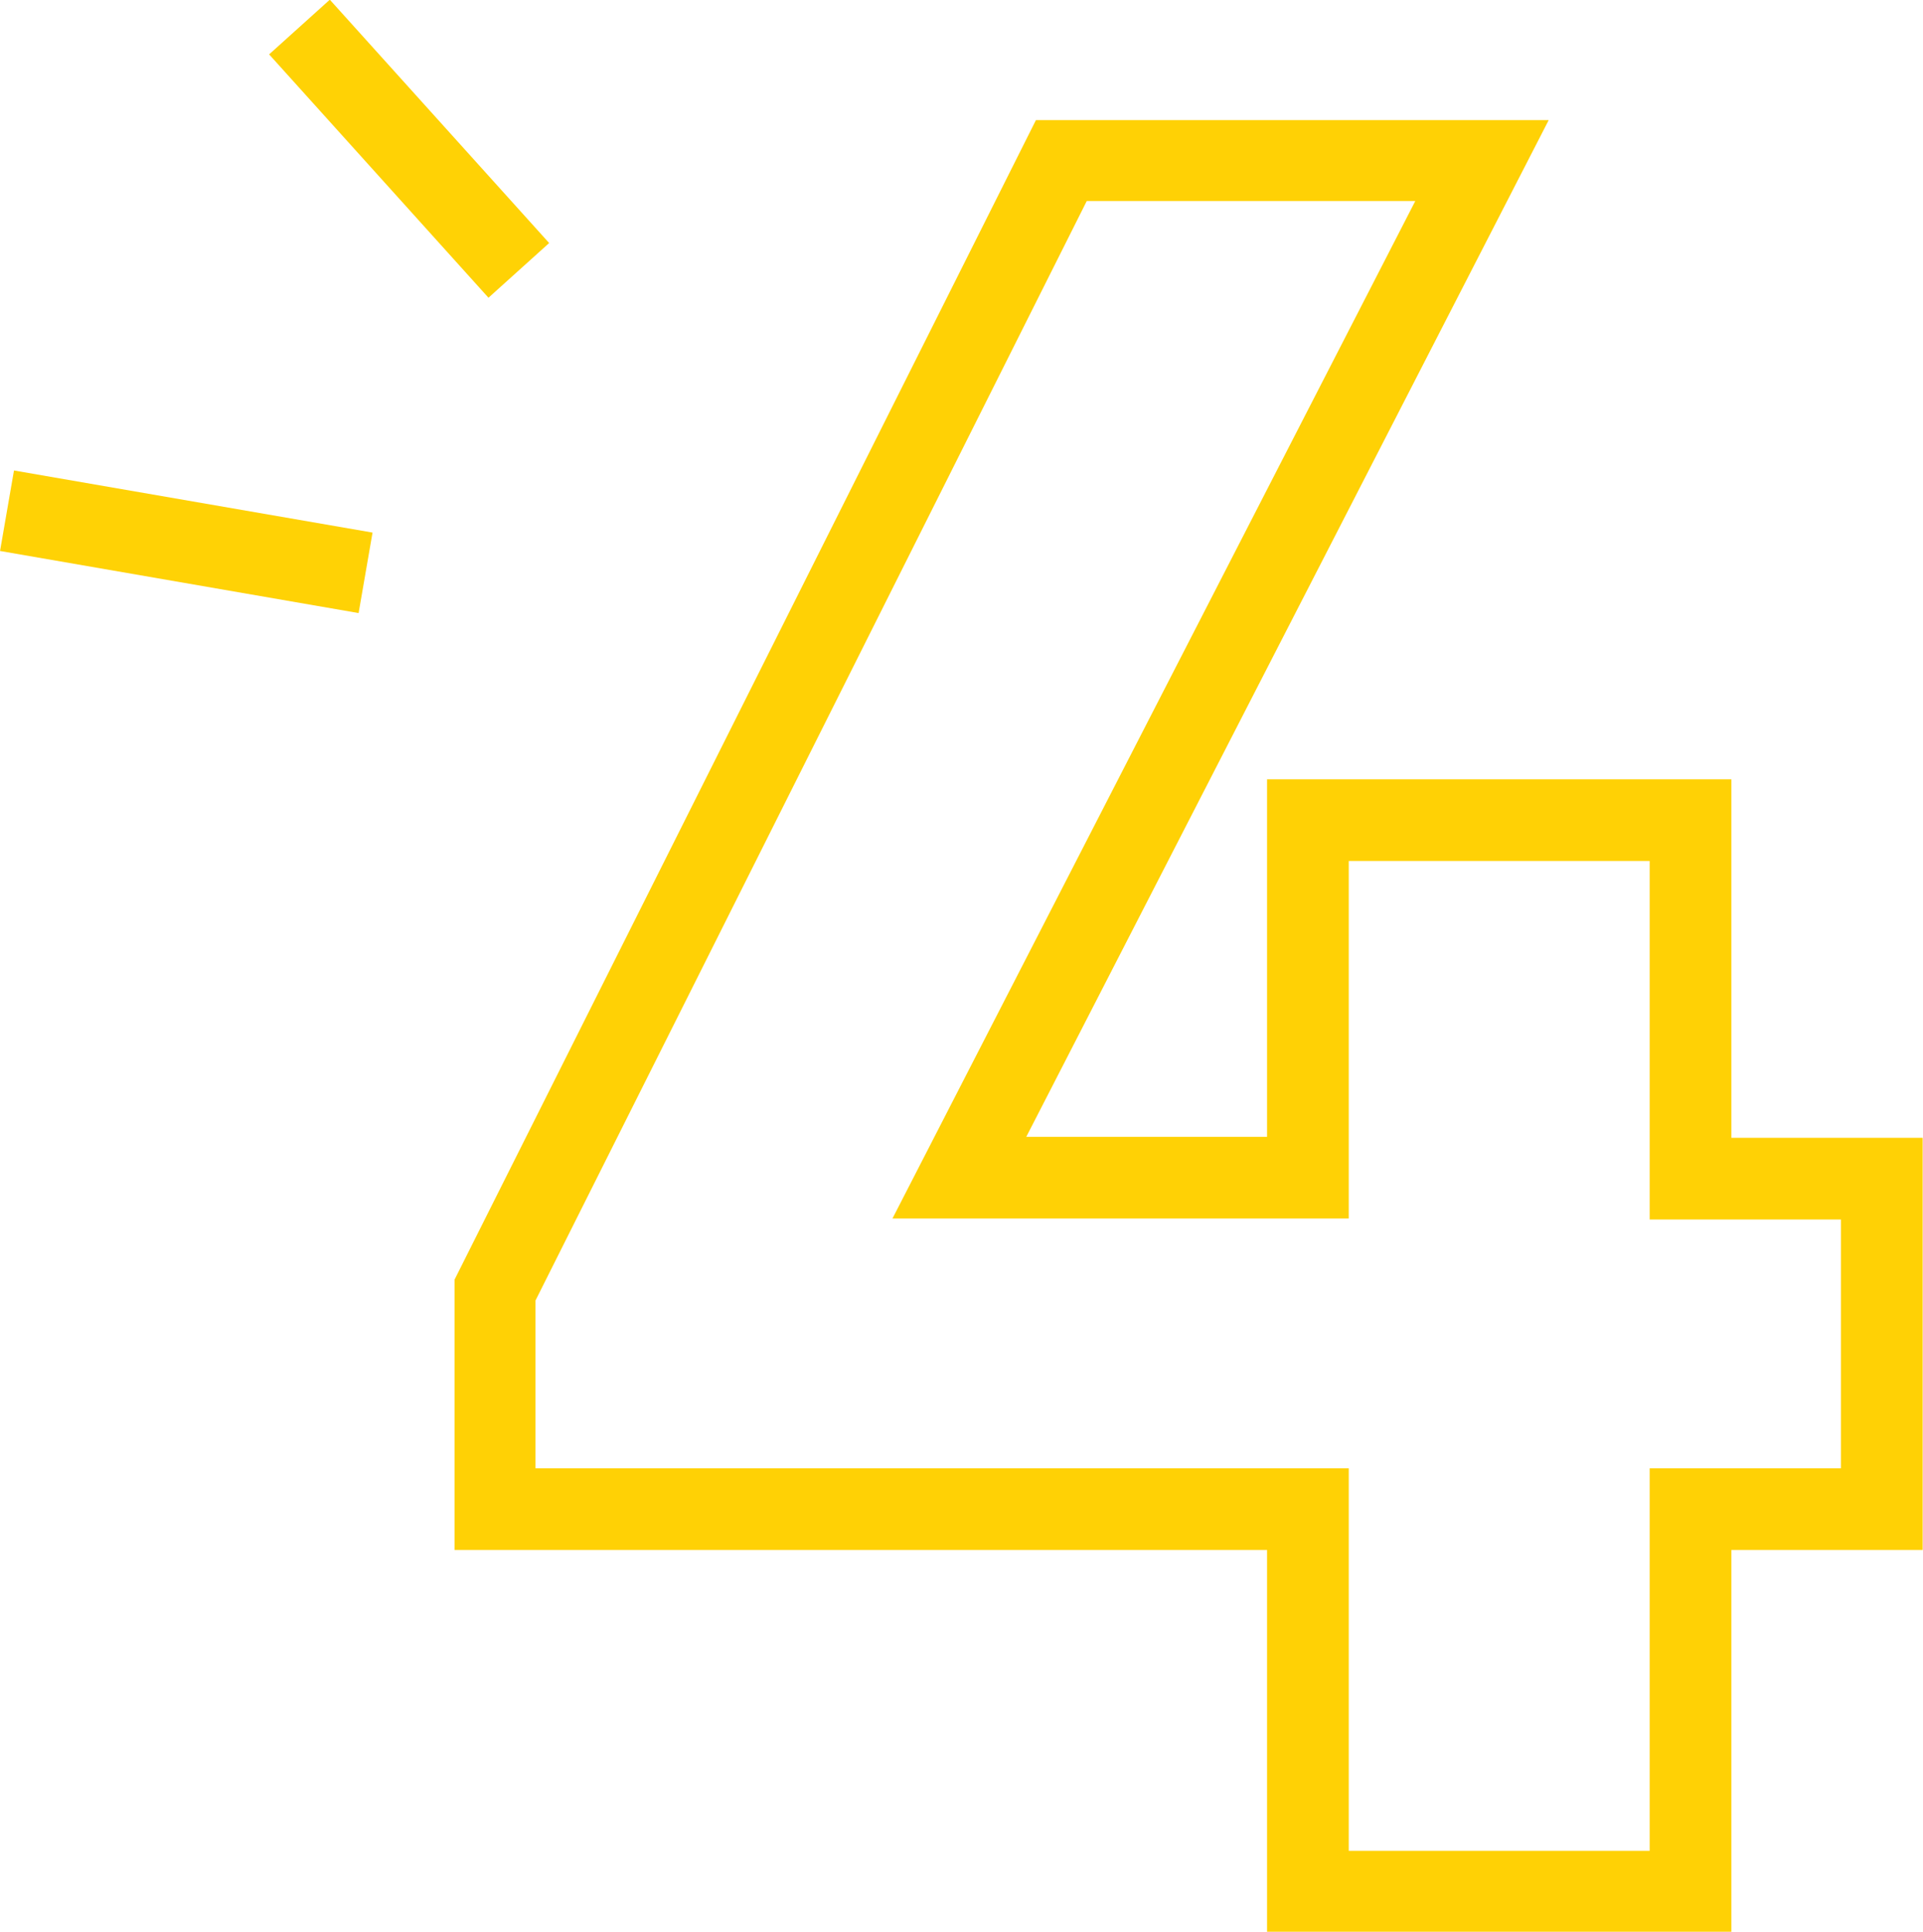 <svg xmlns="http://www.w3.org/2000/svg" xmlns:xlink="http://www.w3.org/1999/xlink" id="Calque_1" x="0px" y="0px" viewBox="0 0 192 192.9" style="enable-background:new 0 0 192 192.9;" xml:space="preserve"><style type="text/css">	.st0{fill:none;stroke:#FFD205;stroke-width:8.157;}	.st1{clip-path:url(#SVGID_00000073704484389779395790000004028896001522816429_);}	.st2{fill:none;stroke:#FFD105;stroke-width:8.157;stroke-miterlimit:10;}</style><g>	<line id="Ligne_79" class="st0" x1="36.5" y1="57.2" x2="0.7" y2="51"></line>	<line id="Ligne_80" class="st0" x1="51.8" y1="27" x2="29.9" y2="2.7"></line>	<g id="Groupe_183" transform="translate(23.887 5.897)">		<g>			<defs>				<rect id="SVGID_1_" x="21.5" y="6.1" width="146.7" height="180.9"></rect>			</defs>			<clipPath id="SVGID_00000165940421114066912790000010650740826209590671_">				<use xlink:href="#SVGID_1_" style="overflow:visible;"></use>			</clipPath>			<g id="Groupe_182" style="clip-path:url(#SVGID_00000165940421114066912790000010650740826209590671_);">				<path id="Trac&#xE9;_90" class="st2" d="M164,111.8h-19.1V76h-38.2v35.7H71.9l52.2-101.6H82.1L25.5,123v21.8h81.2V183h38.2v-38.2     H164V111.8z"></path>			</g>		</g>	</g></g></svg>